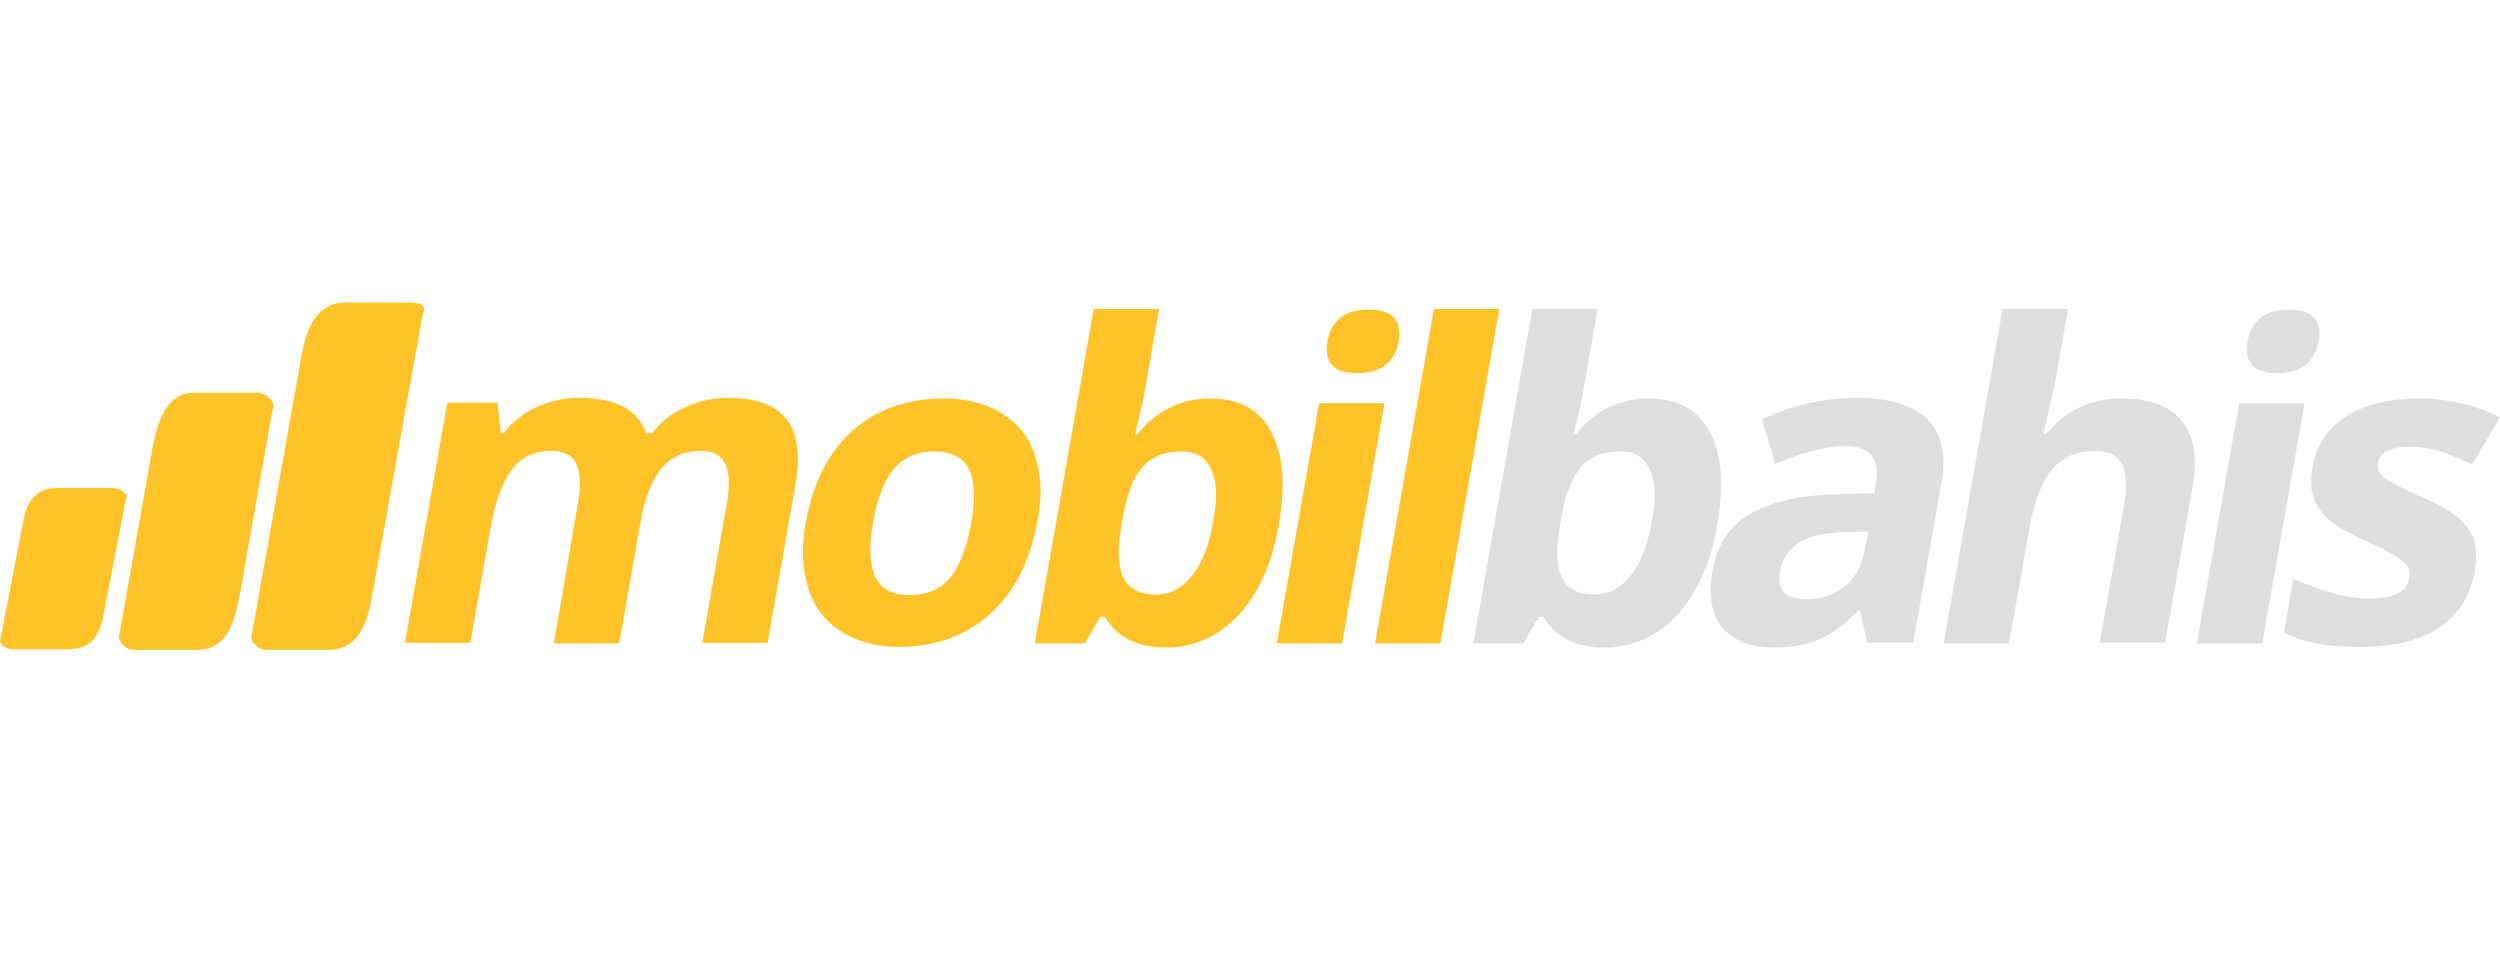 <svg width="157" height="60" viewBox="0 0 157 60" fill="none" xmlns="http://www.w3.org/2000/svg">
<path d="M40.22 32.825C40.478 31.273 40.959 30.127 41.551 29.387C42.179 28.685 42.992 28.315 43.991 28.315C44.767 28.315 45.285 28.574 45.543 29.128C45.802 29.683 45.839 30.496 45.654 31.568L44.102 40.366H48.205L49.943 30.532C50.275 28.61 50.09 27.205 49.388 26.318C48.686 25.431 47.466 24.987 45.765 24.987C44.767 24.987 43.88 25.172 43.029 25.578C42.179 25.948 41.477 26.503 40.959 27.205H40.589C40.035 25.727 38.667 24.987 36.412 24.987C35.414 24.987 34.526 25.172 33.676 25.578C32.825 25.985 32.16 26.503 31.643 27.205H31.458L31.236 25.283H28.094L25.433 40.366H29.536L30.793 33.268C31.088 31.494 31.569 30.237 32.16 29.461C32.751 28.684 33.602 28.315 34.637 28.315C35.413 28.315 35.931 28.574 36.189 29.128C36.448 29.683 36.485 30.496 36.3 31.568L34.784 40.403H38.888L40.218 32.825H40.22Z" fill="#FFC229"/>
<path d="M56.116 29.462C56.745 28.722 57.595 28.352 58.667 28.352C59.776 28.352 60.478 28.722 60.848 29.462C61.218 30.201 61.255 31.31 60.996 32.825C60.737 34.341 60.294 35.45 59.702 36.227C59.073 37.003 58.223 37.372 57.151 37.372C56.042 37.372 55.34 37.003 54.97 36.227C54.6 35.45 54.563 34.341 54.822 32.825C55.081 31.309 55.524 30.2 56.116 29.462ZM65.025 28.685C64.656 27.502 63.953 26.615 62.955 25.987C61.957 25.359 60.737 25.025 59.295 25.025C56.966 25.025 55.081 25.691 53.528 27.058C52.012 28.426 51.051 30.349 50.608 32.788C50.312 34.378 50.386 35.746 50.755 36.929C51.125 38.111 51.828 39.036 52.826 39.664C53.824 40.293 55.044 40.626 56.449 40.626C58.741 40.626 60.663 39.924 62.179 38.555C63.695 37.187 64.693 35.265 65.137 32.788C65.469 31.236 65.394 29.868 65.025 28.685Z" fill="#FFC229"/>
<path d="M71.421 27.28H71.273C71.606 25.913 71.864 24.915 71.938 24.286L72.789 19.406H68.686L64.989 40.403H68.131L69.092 38.74H69.388C70.165 40.034 71.421 40.662 73.196 40.662C74.97 40.662 76.486 39.996 77.779 38.629C79.036 37.261 79.923 35.339 80.33 32.825C80.737 30.422 80.589 28.5 79.812 27.095C79.073 25.69 77.779 25.025 76.005 25.025C74.194 25.025 72.641 25.764 71.421 27.28L71.421 27.28ZM76.041 29.425C76.41 30.164 76.485 31.273 76.189 32.752C75.93 34.23 75.487 35.377 74.858 36.153C74.229 36.929 73.49 37.336 72.64 37.336C71.605 37.336 70.902 37.004 70.569 36.301C70.2 35.599 70.163 34.453 70.459 32.827L70.533 32.383C70.791 30.941 71.235 29.907 71.789 29.278C72.381 28.649 73.157 28.354 74.155 28.354C75.042 28.317 75.671 28.687 76.04 29.426L76.041 29.425Z" fill="#FFC229"/>
<path d="M85.246 23.436C85.986 23.436 86.577 23.251 87.02 22.919C87.464 22.549 87.722 22.068 87.833 21.44C88.055 20.109 87.427 19.444 85.948 19.444C84.47 19.444 83.619 20.109 83.361 21.44C83.139 22.771 83.767 23.436 85.246 23.436ZM86.947 25.322H82.844L80.182 40.404H84.285L86.947 25.322Z" fill="#FFC229"/>
<path d="M94.156 19.406H90.052L86.356 40.403H90.459L94.156 19.406Z" fill="#FFC229"/>
<path d="M98.961 27.28H98.813C99.146 25.913 99.405 24.915 99.479 24.286L100.329 19.406H96.226L92.529 40.403H95.671L96.633 38.74H96.929C97.705 40.034 98.962 40.662 100.736 40.662C102.511 40.662 104.026 39.996 105.32 38.629C106.577 37.261 107.464 35.339 107.871 32.825C108.277 30.422 108.129 28.5 107.353 27.095C106.613 25.69 105.32 25.025 103.545 25.025C101.734 25.025 100.182 25.764 98.962 27.28L98.961 27.28ZM103.582 29.425C103.952 30.164 104.026 31.273 103.73 32.752C103.471 34.23 103.028 35.377 102.399 36.153C101.77 36.929 101.031 37.336 100.181 37.336C99.146 37.336 98.443 37.004 98.111 36.301C97.741 35.599 97.704 34.453 98 32.827L98.074 32.383C98.332 30.941 98.776 29.907 99.331 29.278C99.922 28.649 100.698 28.354 101.696 28.354C102.583 28.317 103.212 28.687 103.581 29.426L103.582 29.425Z" fill="#DEDEDD"/>
<path d="M120.143 40.404L121.918 30.349C122.25 28.538 121.918 27.207 121.03 26.32C120.107 25.432 118.665 24.989 116.631 24.989C114.524 24.989 112.528 25.432 110.642 26.356L111.493 29.129C113.231 28.389 114.709 28.02 115.892 28.02C117.445 28.02 118.074 28.796 117.814 30.312L117.703 30.977L115.079 31.052C112.824 31.126 111.086 31.569 109.829 32.308C108.573 33.085 107.833 34.23 107.537 35.857C107.279 37.373 107.463 38.556 108.166 39.406C108.831 40.219 109.904 40.663 111.345 40.663C112.528 40.663 113.489 40.478 114.265 40.145C115.042 39.812 115.855 39.221 116.705 38.334H116.816L117.26 40.367H120.143V40.404ZM117.075 34.637C116.927 35.561 116.52 36.264 115.855 36.819C115.189 37.373 114.376 37.632 113.452 37.632C112.121 37.632 111.566 37.04 111.788 35.894C111.936 35.081 112.343 34.489 112.971 34.083C113.637 33.676 114.561 33.454 115.744 33.417L117.333 33.381L117.075 34.637Z" fill="#DEDEDD"/>
<path d="M137.702 30.571C137.998 28.796 137.813 27.429 137.037 26.467C136.297 25.506 135.041 25.026 133.266 25.026C131.27 25.026 129.717 25.765 128.534 27.244H128.313L128.608 26.024C128.904 24.804 129.052 24.027 129.126 23.695L129.866 19.406H125.762L122.066 40.403H126.169L127.426 33.306C127.722 31.568 128.202 30.275 128.868 29.498C129.496 28.722 130.42 28.315 131.566 28.315C133.193 28.315 133.784 29.387 133.415 31.568L131.862 40.366H135.965L137.703 30.57L137.702 30.571Z" fill="#DEDEDD"/>
<path d="M143.026 23.436C143.765 23.436 144.357 23.251 144.8 22.919C145.244 22.549 145.502 22.068 145.613 21.44C145.835 20.109 145.206 19.444 143.728 19.444C142.249 19.444 141.399 20.109 141.14 21.44C140.919 22.771 141.547 23.436 143.026 23.436ZM144.727 25.322H140.623L137.962 40.404H142.065L144.727 25.322Z" fill="#DEDEDD"/>
<path d="M155.373 33.972C155.226 33.417 154.893 32.974 154.412 32.53C153.931 32.123 153.155 31.68 152.083 31.199C150.863 30.682 150.087 30.275 149.754 30.016C149.421 29.757 149.274 29.425 149.347 29.055C149.458 28.389 150.123 28.057 151.343 28.057C152.009 28.057 152.674 28.168 153.303 28.353C153.931 28.574 154.559 28.833 155.262 29.166L157 26.208C155.447 25.432 153.747 25.025 151.935 25.025C150.05 25.025 148.497 25.394 147.352 26.134C146.206 26.873 145.503 27.908 145.244 29.239C145.097 30.015 145.097 30.681 145.281 31.199C145.429 31.716 145.761 32.197 146.205 32.604C146.685 33.011 147.425 33.454 148.497 33.934C149.237 34.267 149.828 34.563 150.272 34.822C150.715 35.08 151.011 35.302 151.159 35.524C151.307 35.709 151.381 36.004 151.307 36.3C151.159 37.151 150.345 37.594 148.867 37.594C148.127 37.594 147.314 37.483 146.427 37.225C145.503 36.966 144.727 36.67 144.024 36.338L143.433 39.739C144.061 40.035 144.727 40.257 145.466 40.404C146.204 40.552 147.129 40.626 148.201 40.626C150.345 40.626 152.009 40.219 153.192 39.406C154.412 38.593 155.151 37.41 155.41 35.857C155.558 35.155 155.521 34.526 155.373 33.972Z" fill="#DEDEDD"/>
<path d="M12.199 24.656H16.155C16.599 24.656 17.412 25.21 17.116 25.728L15.009 37.631C14.64 39.406 14.085 40.811 12.348 40.811H8.392C7.948 40.811 7.541 40.441 7.468 40.034L9.575 28.131C9.908 26.431 10.462 24.657 12.2 24.657L12.199 24.656Z" fill="#FFC229"/>
<path d="M3.586 30.645H7.024C7.393 30.645 8.169 30.977 7.911 31.31L6.469 38.777C6.21 39.886 5.767 40.773 4.251 40.773H0.813C0.444 40.773 0.073 40.551 0 40.293L1.442 32.826C1.627 31.753 2.07 30.645 3.586 30.645Z" fill="#FFC229"/>
<path d="M21.663 19H25.618C26.062 19 26.912 19 26.542 19.776L23.326 37.632C23.03 39.295 22.402 40.811 20.665 40.811H16.709C16.265 40.811 15.858 40.441 15.785 40.035L18.964 22.179C19.26 20.59 19.926 19 21.663 19Z" fill="#FFC229"/>
</svg>
